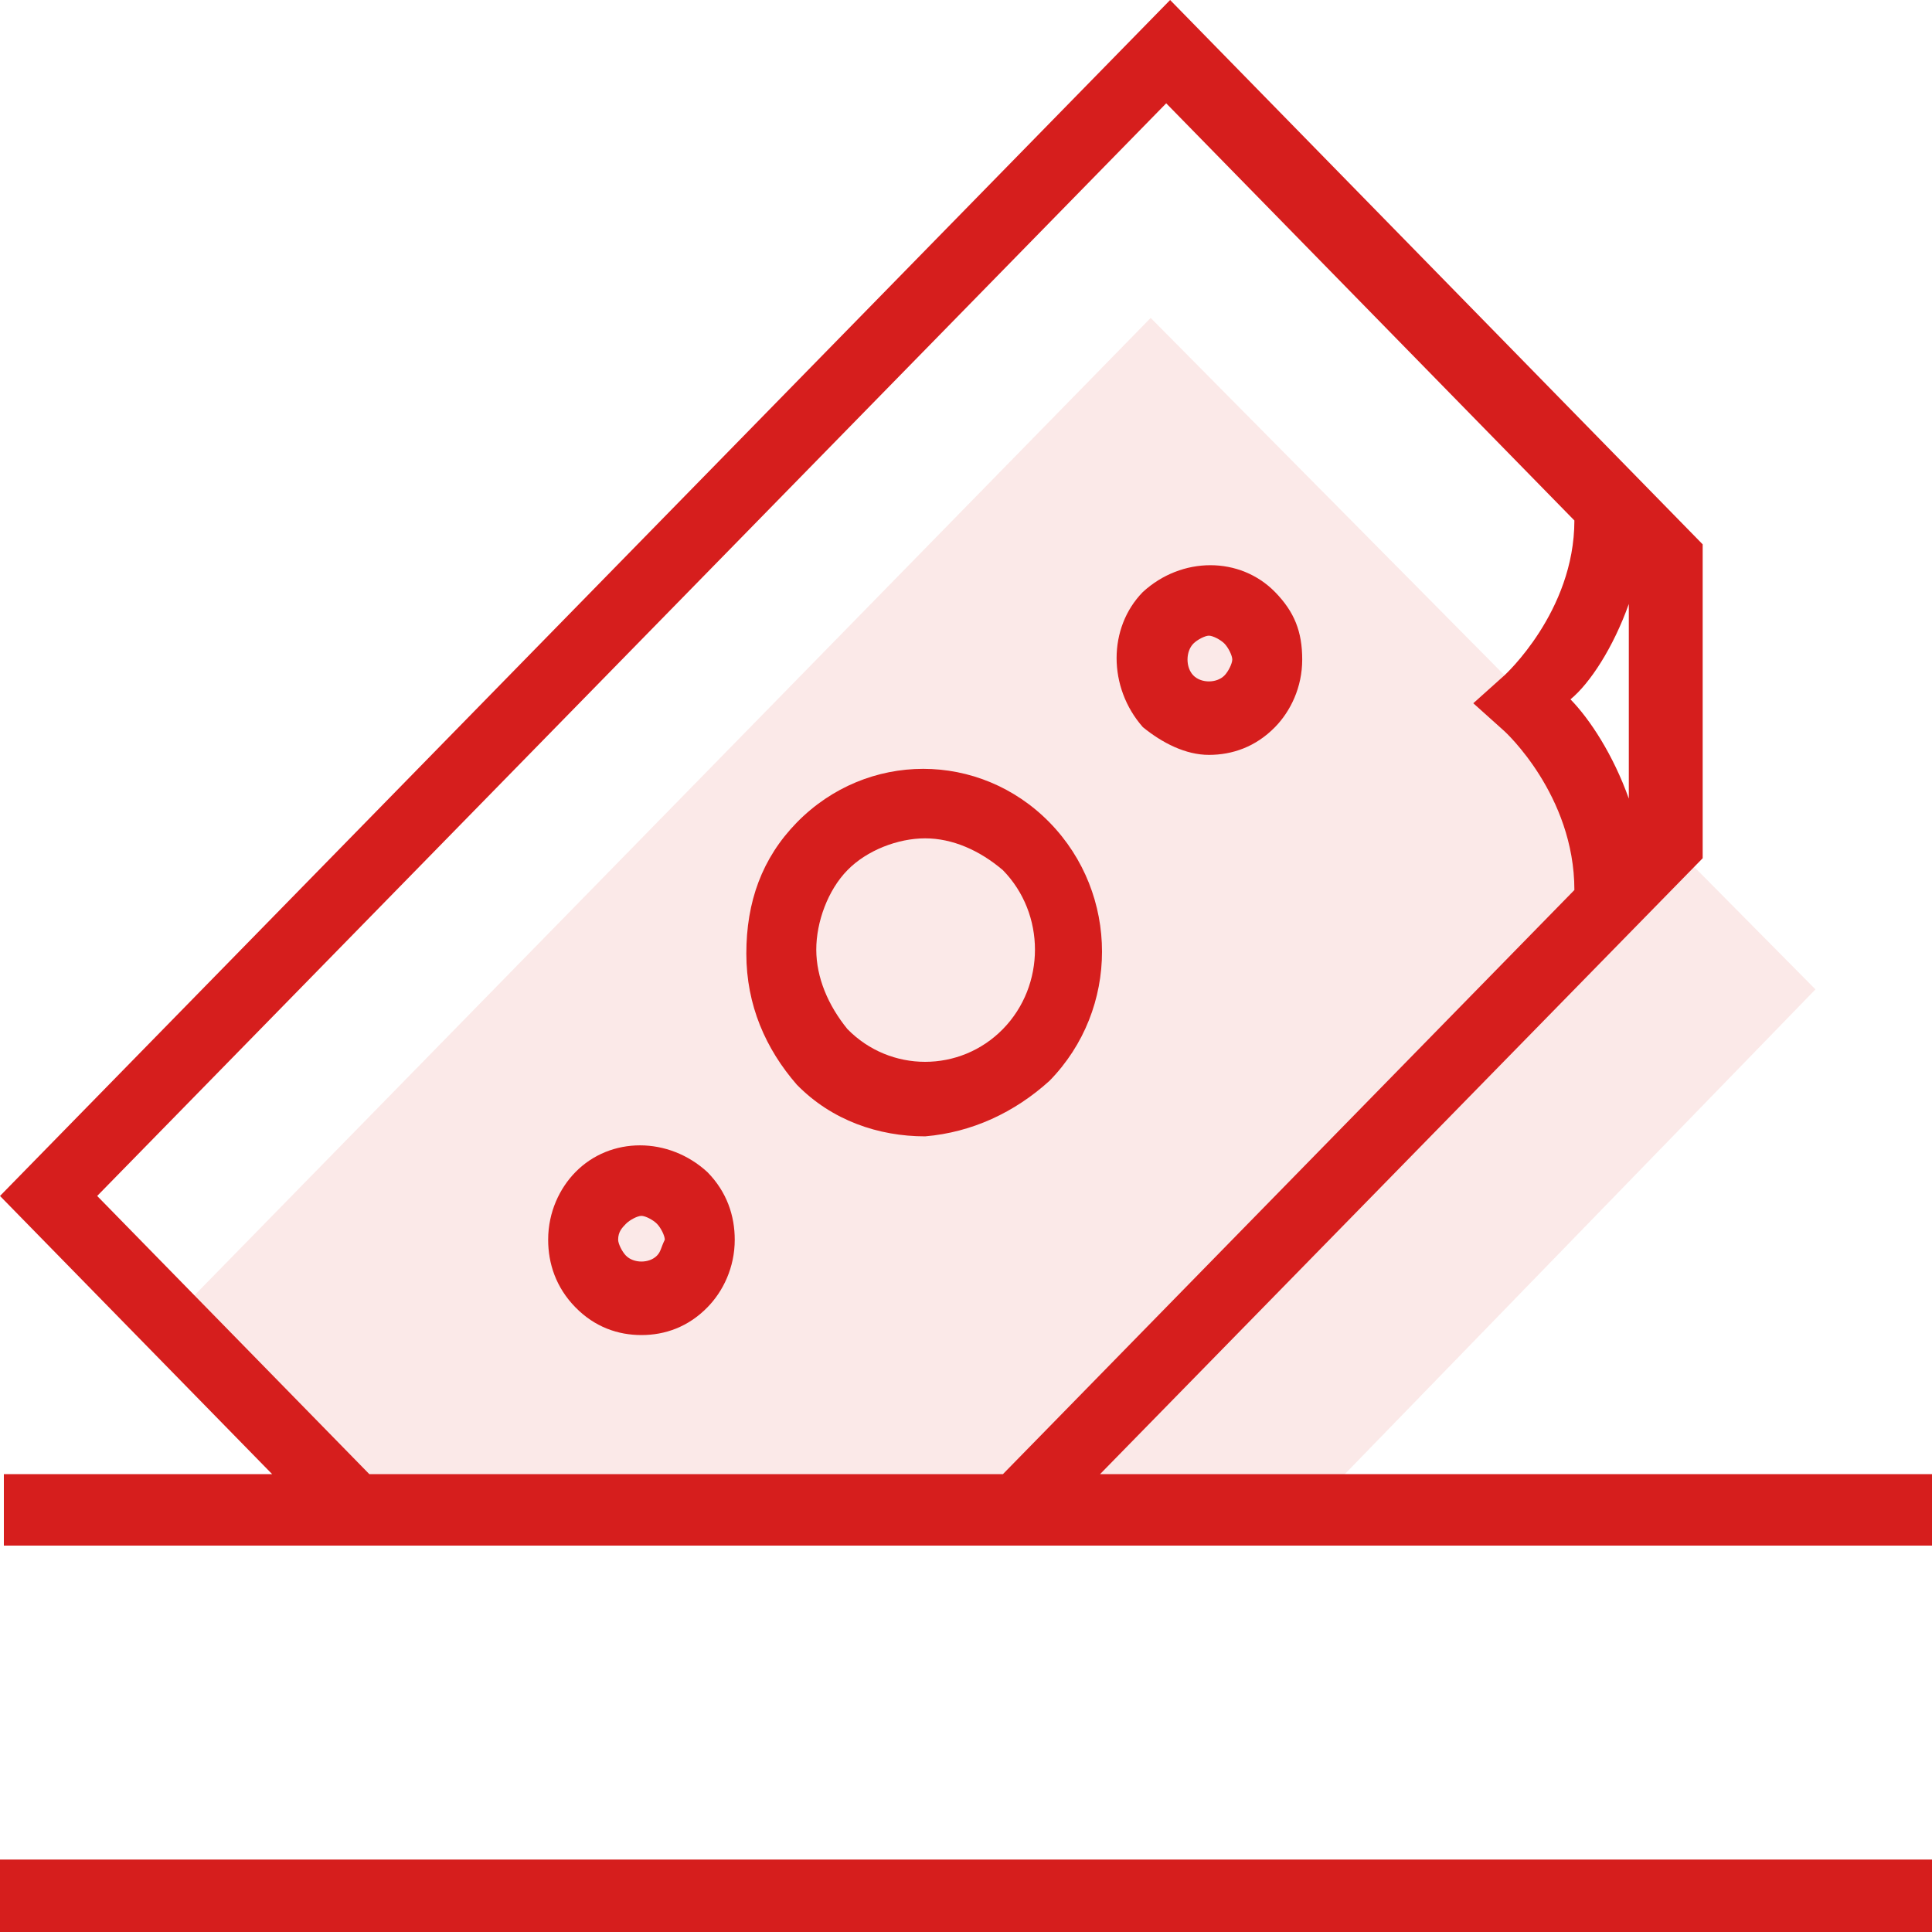 <svg width="40" height="40" viewBox="0 0 40 40" fill="none" xmlns="http://www.w3.org/2000/svg">
<path opacity="0.1" d="M27.124 31.261L37.587 20.484L23.824 6.582L3.14 27.724L6.44 31.014L27.124 31.261Z" fill="#D61E1D"/>
<path d="M40 40H0V38.5H40V40ZM35.252 11.27V17.769L22.776 30.52H40V32H0.08V30.52H5.634L0 24.761L24.226 0L35.252 11.27ZM2.012 24.761L7.646 30.52H20.765L32.596 18.427C32.596 16.456 31.151 15.141 31.146 15.137L30.503 14.56L31.146 13.984C31.146 13.984 32.596 12.668 32.596 10.776L24.145 2.139L2.012 24.761ZM11.912 24.269C12.636 23.528 13.844 23.528 14.648 24.269C15.051 24.68 15.212 25.173 15.212 25.667C15.212 26.243 14.97 26.736 14.648 27.065C14.246 27.477 13.763 27.641 13.28 27.641C12.797 27.641 12.314 27.477 11.912 27.065C11.51 26.654 11.349 26.16 11.349 25.667C11.349 25.091 11.59 24.598 11.912 24.269ZM13.28 25.173C13.2 25.173 13.039 25.256 12.959 25.338C12.879 25.42 12.798 25.503 12.798 25.667C12.798 25.749 12.879 25.914 12.959 25.996C13.12 26.16 13.442 26.16 13.602 25.996C13.683 25.914 13.683 25.831 13.764 25.667C13.764 25.585 13.683 25.42 13.602 25.338C13.522 25.256 13.361 25.173 13.28 25.173ZM16.498 17.028C17.947 15.548 20.281 15.548 21.73 17.028C23.178 18.509 23.178 20.895 21.73 22.376C21.005 23.034 20.12 23.445 19.154 23.527C18.189 23.527 17.222 23.198 16.498 22.458C15.854 21.718 15.452 20.812 15.452 19.743C15.452 18.674 15.774 17.769 16.498 17.028ZM19.154 17.357C18.591 17.357 17.947 17.604 17.545 18.016C17.142 18.427 16.9 19.085 16.9 19.661C16.901 20.237 17.143 20.812 17.545 21.306C18.43 22.21 19.878 22.21 20.764 21.306C21.649 20.401 21.649 18.921 20.764 18.016C20.281 17.604 19.718 17.357 19.154 17.357ZM33.723 12.504C33.401 13.409 32.917 14.149 32.515 14.479C32.917 14.89 33.401 15.63 33.723 16.535V12.504ZM23.661 12.257C24.466 11.517 25.673 11.517 26.398 12.257C26.8 12.668 26.961 13.079 26.961 13.655C26.961 14.231 26.719 14.725 26.398 15.054C25.995 15.465 25.512 15.629 25.029 15.629C24.547 15.629 24.064 15.383 23.661 15.054C22.937 14.231 22.937 12.997 23.661 12.257ZM25.029 13.161C24.949 13.161 24.788 13.244 24.707 13.326C24.546 13.491 24.546 13.82 24.707 13.984C24.868 14.149 25.191 14.149 25.352 13.984C25.432 13.902 25.512 13.738 25.513 13.655C25.513 13.573 25.432 13.409 25.352 13.326C25.271 13.244 25.11 13.161 25.029 13.161Z" fill="#D61E1D"/>
</svg>
